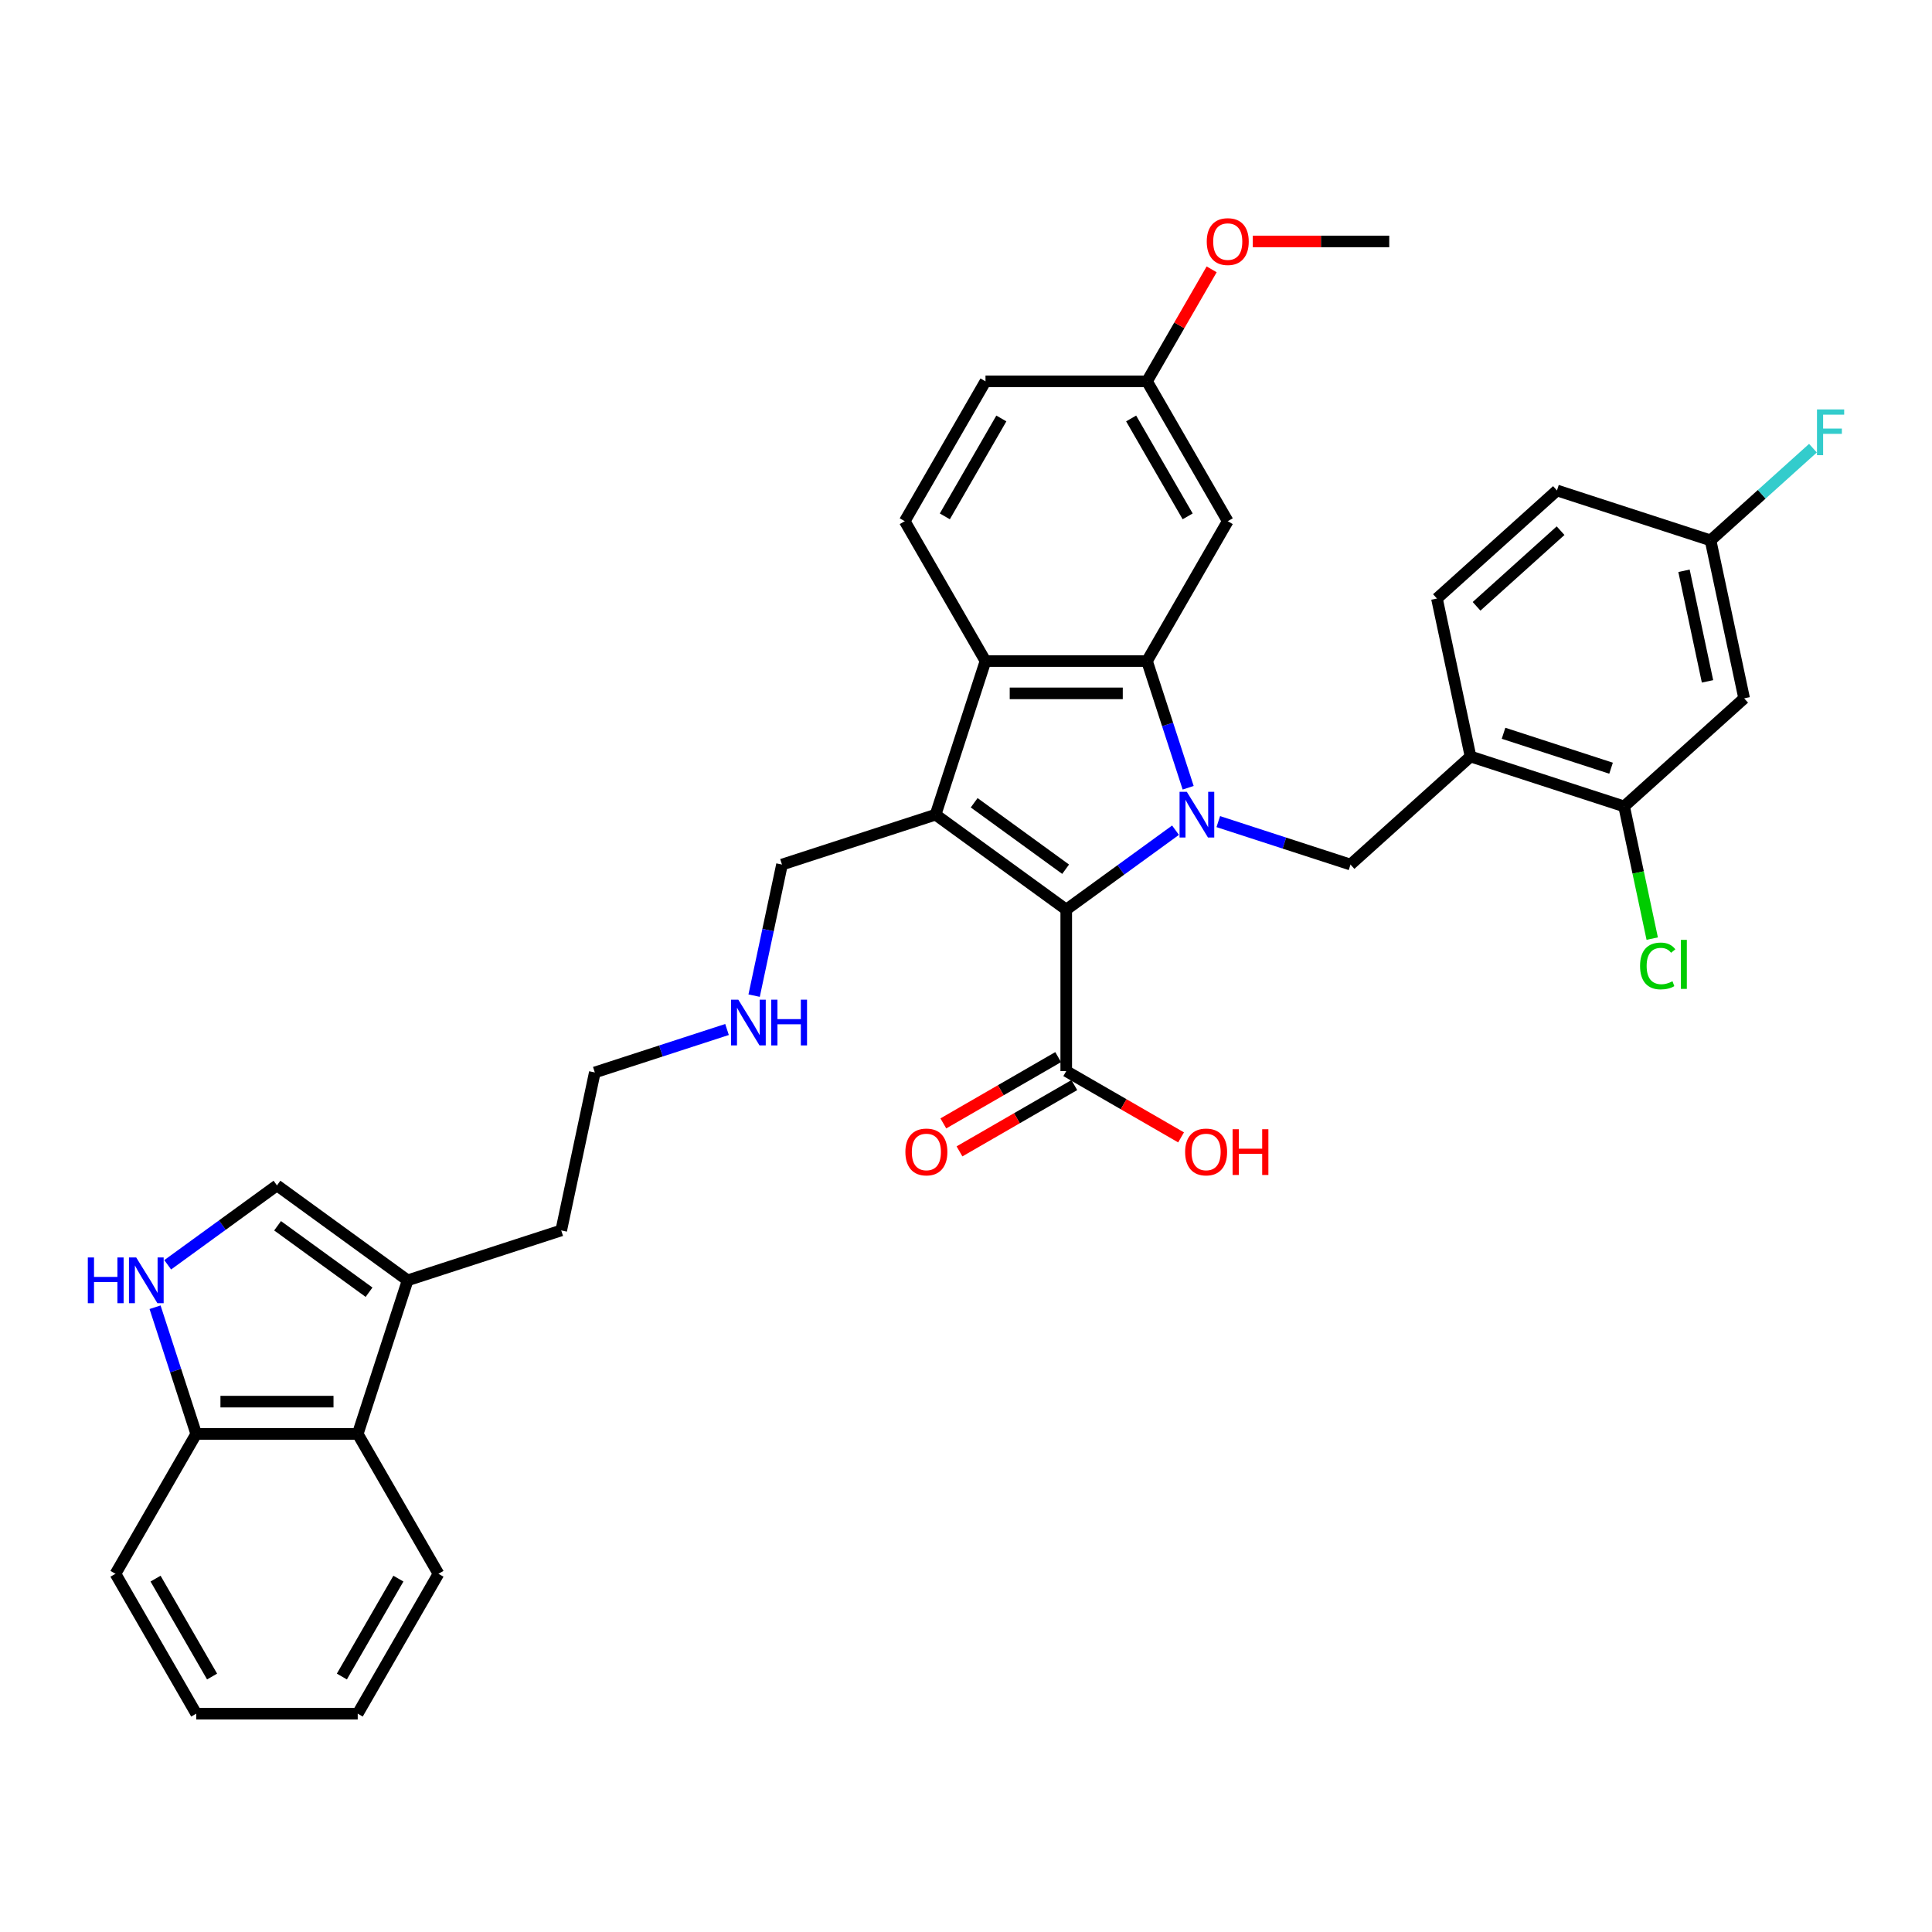 <?xml version='1.0' encoding='iso-8859-1'?>
<svg version='1.1' baseProfile='full'
              xmlns='http://www.w3.org/2000/svg'
                      xmlns:rdkit='http://www.rdkit.org/xml'
                      xmlns:xlink='http://www.w3.org/1999/xlink'
                  xml:space='preserve'
width='1000px' height='1000px' viewBox='0 0 1000 1000'>
<!-- END OF HEADER -->
<rect style='opacity:1.0;fill:#FFFFFF;stroke:none' width='1000' height='1000' x='0' y='0'> </rect>
<path class='bond-0' d='M 608.447,429.709 L 580.167,450.256' style='fill:none;fill-rule:evenodd;stroke:#0000FF;stroke-width:6px;stroke-linecap:butt;stroke-linejoin:miter;stroke-opacity:1' />
<path class='bond-0' d='M 580.167,450.256 L 551.886,470.803' style='fill:none;fill-rule:evenodd;stroke:#000000;stroke-width:6px;stroke-linecap:butt;stroke-linejoin:miter;stroke-opacity:1' />
<path class='bond-2' d='M 614.99,407.741 L 604.337,374.953' style='fill:none;fill-rule:evenodd;stroke:#0000FF;stroke-width:6px;stroke-linecap:butt;stroke-linejoin:miter;stroke-opacity:1' />
<path class='bond-2' d='M 604.337,374.953 L 593.683,342.165' style='fill:none;fill-rule:evenodd;stroke:#000000;stroke-width:6px;stroke-linecap:butt;stroke-linejoin:miter;stroke-opacity:1' />
<path class='bond-4' d='M 630.583,425.264 L 664.8,436.382' style='fill:none;fill-rule:evenodd;stroke:#0000FF;stroke-width:6px;stroke-linecap:butt;stroke-linejoin:miter;stroke-opacity:1' />
<path class='bond-4' d='M 664.8,436.382 L 699.018,447.499' style='fill:none;fill-rule:evenodd;stroke:#000000;stroke-width:6px;stroke-linecap:butt;stroke-linejoin:miter;stroke-opacity:1' />
<path class='bond-1' d='M 551.886,470.803 L 484.257,421.668' style='fill:none;fill-rule:evenodd;stroke:#000000;stroke-width:6px;stroke-linecap:butt;stroke-linejoin:miter;stroke-opacity:1' />
<path class='bond-1' d='M 551.569,449.907 L 504.229,415.512' style='fill:none;fill-rule:evenodd;stroke:#000000;stroke-width:6px;stroke-linecap:butt;stroke-linejoin:miter;stroke-opacity:1' />
<path class='bond-6' d='M 551.886,470.803 L 551.886,554.397' style='fill:none;fill-rule:evenodd;stroke:#000000;stroke-width:6px;stroke-linecap:butt;stroke-linejoin:miter;stroke-opacity:1' />
<path class='bond-18' d='M 484.257,421.668 L 404.755,447.499' style='fill:none;fill-rule:evenodd;stroke:#000000;stroke-width:6px;stroke-linecap:butt;stroke-linejoin:miter;stroke-opacity:1' />
<path class='bond-35' d='M 484.257,421.668 L 510.089,342.165' style='fill:none;fill-rule:evenodd;stroke:#000000;stroke-width:6px;stroke-linecap:butt;stroke-linejoin:miter;stroke-opacity:1' />
<path class='bond-3' d='M 593.683,342.165 L 510.089,342.165' style='fill:none;fill-rule:evenodd;stroke:#000000;stroke-width:6px;stroke-linecap:butt;stroke-linejoin:miter;stroke-opacity:1' />
<path class='bond-3' d='M 581.144,358.884 L 522.628,358.884' style='fill:none;fill-rule:evenodd;stroke:#000000;stroke-width:6px;stroke-linecap:butt;stroke-linejoin:miter;stroke-opacity:1' />
<path class='bond-10' d='M 593.683,342.165 L 635.48,269.771' style='fill:none;fill-rule:evenodd;stroke:#000000;stroke-width:6px;stroke-linecap:butt;stroke-linejoin:miter;stroke-opacity:1' />
<path class='bond-13' d='M 510.089,342.165 L 468.292,269.771' style='fill:none;fill-rule:evenodd;stroke:#000000;stroke-width:6px;stroke-linecap:butt;stroke-linejoin:miter;stroke-opacity:1' />
<path class='bond-7' d='M 699.018,447.499 L 761.14,391.564' style='fill:none;fill-rule:evenodd;stroke:#000000;stroke-width:6px;stroke-linecap:butt;stroke-linejoin:miter;stroke-opacity:1' />
<path class='bond-5' d='M 86.8,654.656 L 115.081,634.109' style='fill:none;fill-rule:evenodd;stroke:#0000FF;stroke-width:6px;stroke-linecap:butt;stroke-linejoin:miter;stroke-opacity:1' />
<path class='bond-5' d='M 115.081,634.109 L 143.361,613.562' style='fill:none;fill-rule:evenodd;stroke:#000000;stroke-width:6px;stroke-linecap:butt;stroke-linejoin:miter;stroke-opacity:1' />
<path class='bond-38' d='M 80.257,676.624 L 90.911,709.412' style='fill:none;fill-rule:evenodd;stroke:#0000FF;stroke-width:6px;stroke-linecap:butt;stroke-linejoin:miter;stroke-opacity:1' />
<path class='bond-38' d='M 90.911,709.412 L 101.564,742.2' style='fill:none;fill-rule:evenodd;stroke:#000000;stroke-width:6px;stroke-linecap:butt;stroke-linejoin:miter;stroke-opacity:1' />
<path class='bond-16' d='M 547.707,547.157 L 517.988,564.315' style='fill:none;fill-rule:evenodd;stroke:#000000;stroke-width:6px;stroke-linecap:butt;stroke-linejoin:miter;stroke-opacity:1' />
<path class='bond-16' d='M 517.988,564.315 L 488.269,581.473' style='fill:none;fill-rule:evenodd;stroke:#FF0000;stroke-width:6px;stroke-linecap:butt;stroke-linejoin:miter;stroke-opacity:1' />
<path class='bond-16' d='M 556.066,561.636 L 526.347,578.794' style='fill:none;fill-rule:evenodd;stroke:#000000;stroke-width:6px;stroke-linecap:butt;stroke-linejoin:miter;stroke-opacity:1' />
<path class='bond-16' d='M 526.347,578.794 L 496.629,595.952' style='fill:none;fill-rule:evenodd;stroke:#FF0000;stroke-width:6px;stroke-linecap:butt;stroke-linejoin:miter;stroke-opacity:1' />
<path class='bond-22' d='M 551.886,554.397 L 581.605,571.555' style='fill:none;fill-rule:evenodd;stroke:#000000;stroke-width:6px;stroke-linecap:butt;stroke-linejoin:miter;stroke-opacity:1' />
<path class='bond-22' d='M 581.605,571.555 L 611.324,588.713' style='fill:none;fill-rule:evenodd;stroke:#FF0000;stroke-width:6px;stroke-linecap:butt;stroke-linejoin:miter;stroke-opacity:1' />
<path class='bond-11' d='M 761.14,391.564 L 840.642,417.396' style='fill:none;fill-rule:evenodd;stroke:#000000;stroke-width:6px;stroke-linecap:butt;stroke-linejoin:miter;stroke-opacity:1' />
<path class='bond-11' d='M 778.232,379.539 L 833.883,397.621' style='fill:none;fill-rule:evenodd;stroke:#000000;stroke-width:6px;stroke-linecap:butt;stroke-linejoin:miter;stroke-opacity:1' />
<path class='bond-17' d='M 761.14,391.564 L 743.76,309.797' style='fill:none;fill-rule:evenodd;stroke:#000000;stroke-width:6px;stroke-linecap:butt;stroke-linejoin:miter;stroke-opacity:1' />
<path class='bond-8' d='M 143.361,613.562 L 210.99,662.697' style='fill:none;fill-rule:evenodd;stroke:#000000;stroke-width:6px;stroke-linecap:butt;stroke-linejoin:miter;stroke-opacity:1' />
<path class='bond-8' d='M 143.678,634.458 L 191.019,668.853' style='fill:none;fill-rule:evenodd;stroke:#000000;stroke-width:6px;stroke-linecap:butt;stroke-linejoin:miter;stroke-opacity:1' />
<path class='bond-9' d='M 210.99,662.697 L 290.492,636.866' style='fill:none;fill-rule:evenodd;stroke:#000000;stroke-width:6px;stroke-linecap:butt;stroke-linejoin:miter;stroke-opacity:1' />
<path class='bond-12' d='M 210.99,662.697 L 185.158,742.2' style='fill:none;fill-rule:evenodd;stroke:#000000;stroke-width:6px;stroke-linecap:butt;stroke-linejoin:miter;stroke-opacity:1' />
<path class='bond-20' d='M 635.48,269.771 L 593.683,197.376' style='fill:none;fill-rule:evenodd;stroke:#000000;stroke-width:6px;stroke-linecap:butt;stroke-linejoin:miter;stroke-opacity:1' />
<path class='bond-20' d='M 614.732,267.271 L 585.474,216.595' style='fill:none;fill-rule:evenodd;stroke:#000000;stroke-width:6px;stroke-linecap:butt;stroke-linejoin:miter;stroke-opacity:1' />
<path class='bond-15' d='M 840.642,417.396 L 902.765,361.461' style='fill:none;fill-rule:evenodd;stroke:#000000;stroke-width:6px;stroke-linecap:butt;stroke-linejoin:miter;stroke-opacity:1' />
<path class='bond-21' d='M 840.642,417.396 L 847.915,451.609' style='fill:none;fill-rule:evenodd;stroke:#000000;stroke-width:6px;stroke-linecap:butt;stroke-linejoin:miter;stroke-opacity:1' />
<path class='bond-21' d='M 847.915,451.609 L 855.187,485.822' style='fill:none;fill-rule:evenodd;stroke:#00CC00;stroke-width:6px;stroke-linecap:butt;stroke-linejoin:miter;stroke-opacity:1' />
<path class='bond-14' d='M 185.158,742.2 L 101.564,742.2' style='fill:none;fill-rule:evenodd;stroke:#000000;stroke-width:6px;stroke-linecap:butt;stroke-linejoin:miter;stroke-opacity:1' />
<path class='bond-14' d='M 172.619,725.481 L 114.103,725.481' style='fill:none;fill-rule:evenodd;stroke:#000000;stroke-width:6px;stroke-linecap:butt;stroke-linejoin:miter;stroke-opacity:1' />
<path class='bond-29' d='M 185.158,742.2 L 226.955,814.594' style='fill:none;fill-rule:evenodd;stroke:#000000;stroke-width:6px;stroke-linecap:butt;stroke-linejoin:miter;stroke-opacity:1' />
<path class='bond-36' d='M 468.292,269.771 L 510.089,197.376' style='fill:none;fill-rule:evenodd;stroke:#000000;stroke-width:6px;stroke-linecap:butt;stroke-linejoin:miter;stroke-opacity:1' />
<path class='bond-36' d='M 489.041,267.271 L 518.299,216.595' style='fill:none;fill-rule:evenodd;stroke:#000000;stroke-width:6px;stroke-linecap:butt;stroke-linejoin:miter;stroke-opacity:1' />
<path class='bond-30' d='M 101.564,742.2 L 59.767,814.594' style='fill:none;fill-rule:evenodd;stroke:#000000;stroke-width:6px;stroke-linecap:butt;stroke-linejoin:miter;stroke-opacity:1' />
<path class='bond-37' d='M 902.765,361.461 L 885.385,279.694' style='fill:none;fill-rule:evenodd;stroke:#000000;stroke-width:6px;stroke-linecap:butt;stroke-linejoin:miter;stroke-opacity:1' />
<path class='bond-37' d='M 883.804,352.672 L 871.638,295.435' style='fill:none;fill-rule:evenodd;stroke:#000000;stroke-width:6px;stroke-linecap:butt;stroke-linejoin:miter;stroke-opacity:1' />
<path class='bond-25' d='M 743.76,309.797 L 805.882,253.862' style='fill:none;fill-rule:evenodd;stroke:#000000;stroke-width:6px;stroke-linecap:butt;stroke-linejoin:miter;stroke-opacity:1' />
<path class='bond-25' d='M 764.265,313.831 L 807.751,274.677' style='fill:none;fill-rule:evenodd;stroke:#000000;stroke-width:6px;stroke-linecap:butt;stroke-linejoin:miter;stroke-opacity:1' />
<path class='bond-24' d='M 404.755,447.499 L 397.545,481.42' style='fill:none;fill-rule:evenodd;stroke:#000000;stroke-width:6px;stroke-linecap:butt;stroke-linejoin:miter;stroke-opacity:1' />
<path class='bond-24' d='M 397.545,481.42 L 390.335,515.34' style='fill:none;fill-rule:evenodd;stroke:#0000FF;stroke-width:6px;stroke-linecap:butt;stroke-linejoin:miter;stroke-opacity:1' />
<path class='bond-19' d='M 885.385,279.694 L 805.882,253.862' style='fill:none;fill-rule:evenodd;stroke:#000000;stroke-width:6px;stroke-linecap:butt;stroke-linejoin:miter;stroke-opacity:1' />
<path class='bond-26' d='M 885.385,279.694 L 911.881,255.836' style='fill:none;fill-rule:evenodd;stroke:#000000;stroke-width:6px;stroke-linecap:butt;stroke-linejoin:miter;stroke-opacity:1' />
<path class='bond-26' d='M 911.881,255.836 L 938.378,231.978' style='fill:none;fill-rule:evenodd;stroke:#33CCCC;stroke-width:6px;stroke-linecap:butt;stroke-linejoin:miter;stroke-opacity:1' />
<path class='bond-23' d='M 593.683,197.376 L 510.089,197.376' style='fill:none;fill-rule:evenodd;stroke:#000000;stroke-width:6px;stroke-linecap:butt;stroke-linejoin:miter;stroke-opacity:1' />
<path class='bond-27' d='M 593.683,197.376 L 610.417,168.393' style='fill:none;fill-rule:evenodd;stroke:#000000;stroke-width:6px;stroke-linecap:butt;stroke-linejoin:miter;stroke-opacity:1' />
<path class='bond-27' d='M 610.417,168.393 L 627.15,139.41' style='fill:none;fill-rule:evenodd;stroke:#FF0000;stroke-width:6px;stroke-linecap:butt;stroke-linejoin:miter;stroke-opacity:1' />
<path class='bond-31' d='M 376.307,532.863 L 342.09,543.981' style='fill:none;fill-rule:evenodd;stroke:#0000FF;stroke-width:6px;stroke-linecap:butt;stroke-linejoin:miter;stroke-opacity:1' />
<path class='bond-31' d='M 342.09,543.981 L 307.872,555.098' style='fill:none;fill-rule:evenodd;stroke:#000000;stroke-width:6px;stroke-linecap:butt;stroke-linejoin:miter;stroke-opacity:1' />
<path class='bond-32' d='M 648.437,124.982 L 683.756,124.982' style='fill:none;fill-rule:evenodd;stroke:#FF0000;stroke-width:6px;stroke-linecap:butt;stroke-linejoin:miter;stroke-opacity:1' />
<path class='bond-32' d='M 683.756,124.982 L 719.074,124.982' style='fill:none;fill-rule:evenodd;stroke:#000000;stroke-width:6px;stroke-linecap:butt;stroke-linejoin:miter;stroke-opacity:1' />
<path class='bond-28' d='M 290.492,636.866 L 307.872,555.098' style='fill:none;fill-rule:evenodd;stroke:#000000;stroke-width:6px;stroke-linecap:butt;stroke-linejoin:miter;stroke-opacity:1' />
<path class='bond-33' d='M 226.955,814.594 L 185.158,886.989' style='fill:none;fill-rule:evenodd;stroke:#000000;stroke-width:6px;stroke-linecap:butt;stroke-linejoin:miter;stroke-opacity:1' />
<path class='bond-33' d='M 206.206,817.094 L 176.949,867.77' style='fill:none;fill-rule:evenodd;stroke:#000000;stroke-width:6px;stroke-linecap:butt;stroke-linejoin:miter;stroke-opacity:1' />
<path class='bond-39' d='M 59.767,814.594 L 101.564,886.989' style='fill:none;fill-rule:evenodd;stroke:#000000;stroke-width:6px;stroke-linecap:butt;stroke-linejoin:miter;stroke-opacity:1' />
<path class='bond-39' d='M 80.516,817.094 L 109.773,867.77' style='fill:none;fill-rule:evenodd;stroke:#000000;stroke-width:6px;stroke-linecap:butt;stroke-linejoin:miter;stroke-opacity:1' />
<path class='bond-34' d='M 185.158,886.989 L 101.564,886.989' style='fill:none;fill-rule:evenodd;stroke:#000000;stroke-width:6px;stroke-linecap:butt;stroke-linejoin:miter;stroke-opacity:1' />
<path  class='atom-0' d='M 614.282 409.831
L 622.04 422.37
Q 622.809 423.607, 624.046 425.847
Q 625.283 428.088, 625.35 428.221
L 625.35 409.831
L 628.493 409.831
L 628.493 433.504
L 625.25 433.504
L 616.924 419.795
Q 615.954 418.19, 614.917 416.351
Q 613.914 414.512, 613.613 413.943
L 613.613 433.504
L 610.537 433.504
L 610.537 409.831
L 614.282 409.831
' fill='#0000FF'/>
<path  class='atom-6' d='M 45.455 650.861
L 48.664 650.861
L 48.664 660.925
L 60.769 660.925
L 60.769 650.861
L 63.979 650.861
L 63.979 674.534
L 60.769 674.534
L 60.769 663.6
L 48.664 663.6
L 48.664 674.534
L 45.455 674.534
L 45.455 650.861
' fill='#0000FF'/>
<path  class='atom-6' d='M 70.499 650.861
L 78.257 663.4
Q 79.026 664.637, 80.263 666.877
Q 81.5 669.117, 81.567 669.251
L 81.567 650.861
L 84.71 650.861
L 84.71 674.534
L 81.467 674.534
L 73.141 660.825
Q 72.171 659.22, 71.135 657.381
Q 70.131 655.542, 69.831 654.973
L 69.831 674.534
L 66.754 674.534
L 66.754 650.861
L 70.499 650.861
' fill='#0000FF'/>
<path  class='atom-17' d='M 468.625 596.26
Q 468.625 590.576, 471.433 587.399
Q 474.242 584.223, 479.492 584.223
Q 484.742 584.223, 487.55 587.399
Q 490.359 590.576, 490.359 596.26
Q 490.359 602.012, 487.517 605.288
Q 484.675 608.532, 479.492 608.532
Q 474.276 608.532, 471.433 605.288
Q 468.625 602.045, 468.625 596.26
M 479.492 605.857
Q 483.103 605.857, 485.043 603.449
Q 487.015 601.008, 487.015 596.26
Q 487.015 591.613, 485.043 589.272
Q 483.103 586.898, 479.492 586.898
Q 475.881 586.898, 473.908 589.238
Q 471.968 591.579, 471.968 596.26
Q 471.968 601.042, 473.908 603.449
Q 475.881 605.857, 479.492 605.857
' fill='#FF0000'/>
<path  class='atom-22' d='M 848.894 499.982
Q 848.894 494.097, 851.636 491.021
Q 854.411 487.912, 859.661 487.912
Q 864.543 487.912, 867.151 491.356
L 864.944 493.161
Q 863.038 490.653, 859.661 490.653
Q 856.083 490.653, 854.177 493.061
Q 852.305 495.435, 852.305 499.982
Q 852.305 504.664, 854.244 507.071
Q 856.217 509.479, 860.029 509.479
Q 862.637 509.479, 865.68 507.907
L 866.616 510.415
Q 865.379 511.218, 863.506 511.686
Q 861.634 512.154, 859.561 512.154
Q 854.411 512.154, 851.636 509.011
Q 848.894 505.867, 848.894 499.982
' fill='#00CC00'/>
<path  class='atom-22' d='M 870.027 486.474
L 873.103 486.474
L 873.103 511.853
L 870.027 511.853
L 870.027 486.474
' fill='#00CC00'/>
<path  class='atom-23' d='M 613.413 596.26
Q 613.413 590.576, 616.222 587.399
Q 619.031 584.223, 624.281 584.223
Q 629.53 584.223, 632.339 587.399
Q 635.148 590.576, 635.148 596.26
Q 635.148 602.012, 632.306 605.288
Q 629.464 608.532, 624.281 608.532
Q 619.064 608.532, 616.222 605.288
Q 613.413 602.045, 613.413 596.26
M 624.281 605.857
Q 627.892 605.857, 629.831 603.449
Q 631.804 601.008, 631.804 596.26
Q 631.804 591.613, 629.831 589.272
Q 627.892 586.898, 624.281 586.898
Q 620.669 586.898, 618.697 589.238
Q 616.757 591.579, 616.757 596.26
Q 616.757 601.042, 618.697 603.449
Q 620.669 605.857, 624.281 605.857
' fill='#FF0000'/>
<path  class='atom-23' d='M 637.99 584.49
L 641.2 584.49
L 641.2 594.555
L 653.304 594.555
L 653.304 584.49
L 656.514 584.49
L 656.514 608.164
L 653.304 608.164
L 653.304 597.23
L 641.2 597.23
L 641.2 608.164
L 637.99 608.164
L 637.99 584.49
' fill='#FF0000'/>
<path  class='atom-25' d='M 382.142 517.43
L 389.899 529.969
Q 390.669 531.206, 391.906 533.446
Q 393.143 535.687, 393.21 535.82
L 393.21 517.43
L 396.353 517.43
L 396.353 541.103
L 393.109 541.103
L 384.783 527.394
Q 383.814 525.789, 382.777 523.95
Q 381.774 522.111, 381.473 521.542
L 381.473 541.103
L 378.397 541.103
L 378.397 517.43
L 382.142 517.43
' fill='#0000FF'/>
<path  class='atom-25' d='M 399.195 517.43
L 402.405 517.43
L 402.405 527.494
L 414.509 527.494
L 414.509 517.43
L 417.719 517.43
L 417.719 541.103
L 414.509 541.103
L 414.509 530.169
L 402.405 530.169
L 402.405 541.103
L 399.195 541.103
L 399.195 517.43
' fill='#0000FF'/>
<path  class='atom-27' d='M 940.468 211.922
L 954.545 211.922
L 954.545 214.63
L 943.645 214.63
L 943.645 221.819
L 953.342 221.819
L 953.342 224.561
L 943.645 224.561
L 943.645 235.596
L 940.468 235.596
L 940.468 211.922
' fill='#33CCCC'/>
<path  class='atom-28' d='M 624.613 125.049
Q 624.613 119.364, 627.422 116.188
Q 630.23 113.011, 635.48 113.011
Q 640.73 113.011, 643.539 116.188
Q 646.347 119.364, 646.347 125.049
Q 646.347 130.8, 643.505 134.077
Q 640.663 137.32, 635.48 137.32
Q 630.264 137.32, 627.422 134.077
Q 624.613 130.834, 624.613 125.049
M 635.48 134.645
Q 639.091 134.645, 641.031 132.238
Q 643.004 129.797, 643.004 125.049
Q 643.004 120.401, 641.031 118.06
Q 639.091 115.686, 635.48 115.686
Q 631.869 115.686, 629.896 118.027
Q 627.957 120.368, 627.957 125.049
Q 627.957 129.83, 629.896 132.238
Q 631.869 134.645, 635.48 134.645
' fill='#FF0000'/>
</svg>

